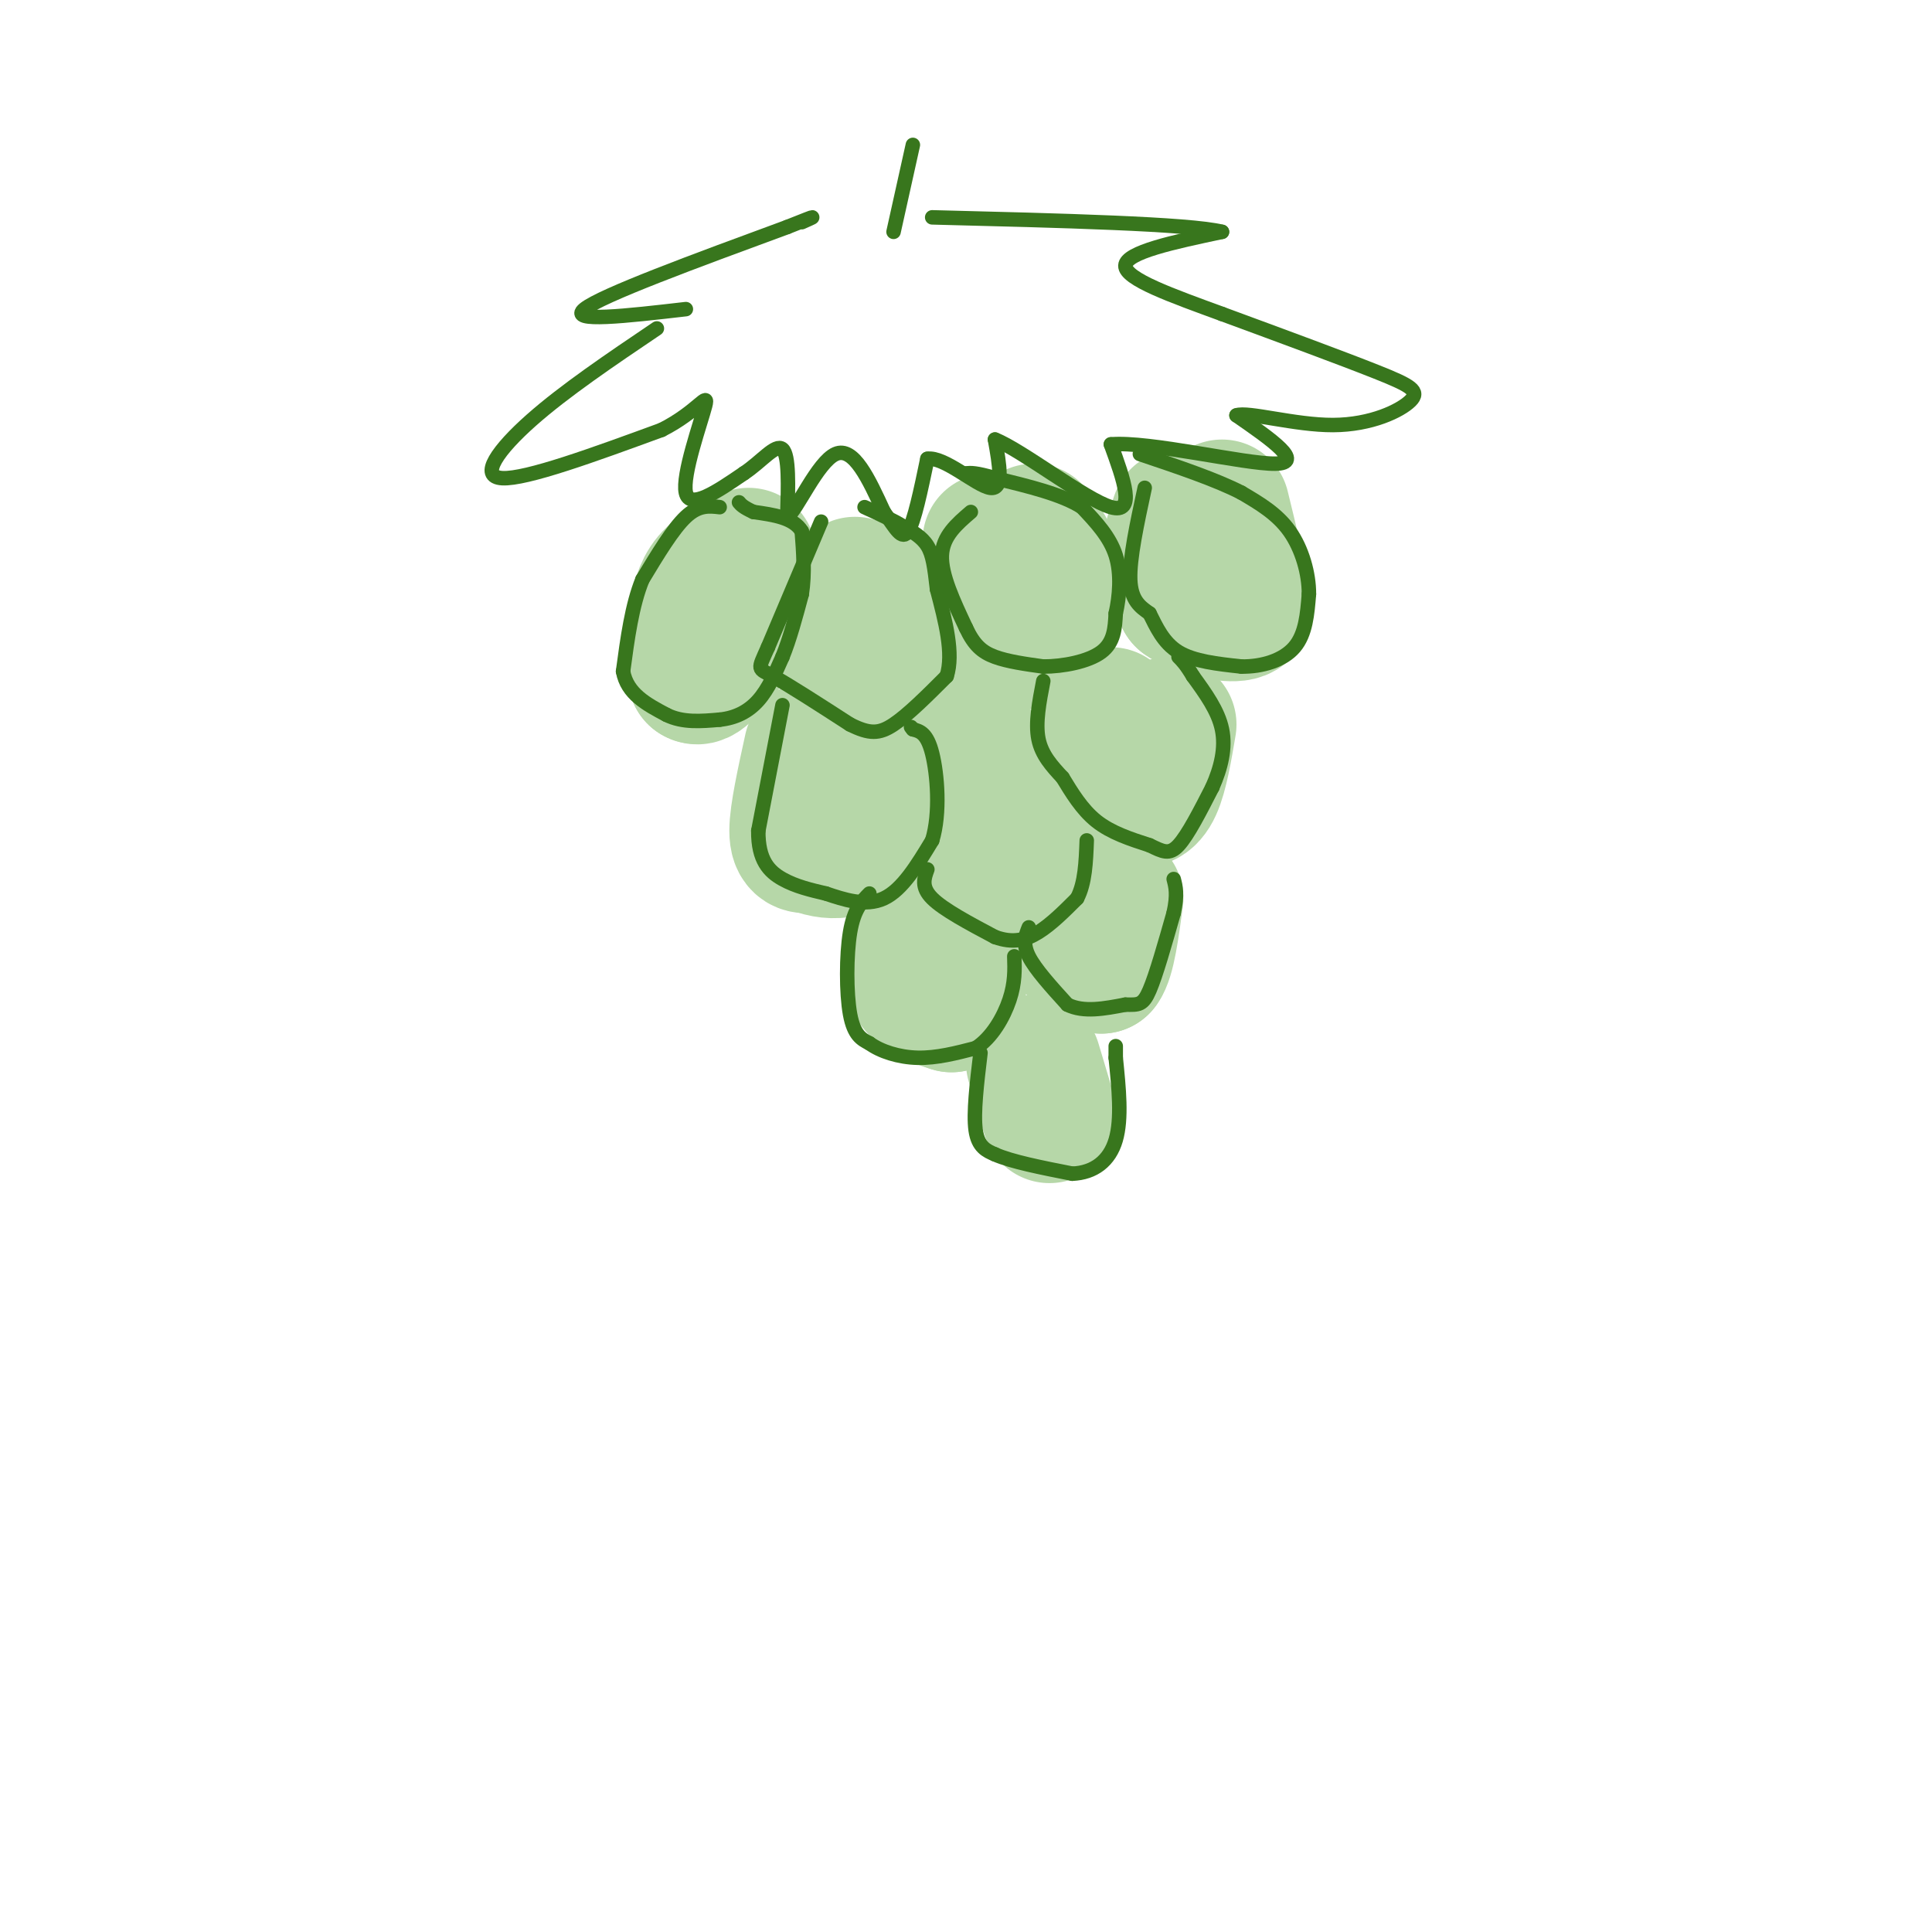 <svg viewBox='0 0 400 400' version='1.1' xmlns='http://www.w3.org/2000/svg' xmlns:xlink='http://www.w3.org/1999/xlink'><g fill='none' stroke='#b6d7a8' stroke-width='28' stroke-linecap='round' stroke-linejoin='round'><path d='M155,115c-3.083,1.417 -6.167,2.833 -8,5c-1.833,2.167 -2.417,5.083 -3,8'/><path d='M144,128c-0.500,3.333 -0.250,7.667 0,12'/><path d='M144,140c1.167,0.833 4.083,-3.083 7,-7'/><path d='M151,133c1.333,-2.000 1.167,-3.500 1,-5'/><path d='M177,121c0.000,0.000 -1.000,17.000 -1,17'/><path d='M176,138c1.578,3.400 6.022,3.400 8,2c1.978,-1.400 1.489,-4.200 1,-7'/><path d='M185,133c0.000,-3.000 -0.500,-7.000 -1,-11'/><path d='M205,112c-0.917,6.333 -1.833,12.667 -1,16c0.833,3.333 3.417,3.667 6,4'/><path d='M210,132c2.178,0.978 4.622,1.422 6,-1c1.378,-2.422 1.689,-7.711 2,-13'/><path d='M218,118c-0.333,-3.500 -2.167,-5.750 -4,-8'/><path d='M244,107c-1.083,3.083 -2.167,6.167 -2,9c0.167,2.833 1.583,5.417 3,8'/><path d='M245,124c2.867,2.089 8.533,3.311 11,3c2.467,-0.311 1.733,-2.156 1,-4'/><path d='M257,123c-0.500,-3.667 -2.250,-10.833 -4,-18'/><path d='M168,155c-1.500,6.833 -3.000,13.667 -3,17c0.000,3.333 1.500,3.167 3,3'/><path d='M168,175c1.536,0.810 3.875,1.333 6,1c2.125,-0.333 4.036,-1.524 5,-4c0.964,-2.476 0.982,-6.238 1,-10'/><path d='M180,162c0.167,-2.167 0.083,-2.583 0,-3'/><path d='M200,151c0.333,6.833 0.667,13.667 2,17c1.333,3.333 3.667,3.167 6,3'/><path d='M208,171c1.333,-0.500 1.667,-3.250 2,-6'/><path d='M230,148c-1.833,3.583 -3.667,7.167 -3,10c0.667,2.833 3.833,4.917 7,7'/><path d='M234,165c2.067,1.222 3.733,0.778 5,-2c1.267,-2.778 2.133,-7.889 3,-13'/><path d='M190,191c-1.083,4.583 -2.167,9.167 -1,12c1.167,2.833 4.583,3.917 8,5'/><path d='M197,208c1.833,-2.000 2.417,-9.500 3,-17'/><path d='M222,182c0.000,5.500 0.000,11.000 1,14c1.000,3.000 3.000,3.500 5,4'/><path d='M228,200c1.333,-1.667 2.167,-7.833 3,-14'/><path d='M214,220c0.000,0.000 3.000,10.000 3,10'/><path d='M217,230c0.500,1.667 0.250,0.833 0,0'/></g>
<g fill='none' stroke='#38761d' stroke-width='3' stroke-linecap='round' stroke-linejoin='round'><path d='M149,105c-2.167,-0.250 -4.333,-0.500 -7,2c-2.667,2.500 -5.833,7.750 -9,13'/><path d='M133,120c-2.167,5.333 -3.083,12.167 -4,19'/><path d='M129,139c0.833,4.667 4.917,6.833 9,9'/><path d='M138,148c3.333,1.667 7.167,1.333 11,1'/><path d='M149,149c3.267,-0.333 5.933,-1.667 8,-4c2.067,-2.333 3.533,-5.667 5,-9'/><path d='M162,136c1.500,-3.667 2.750,-8.333 4,-13'/><path d='M166,123c0.667,-4.333 0.333,-8.667 0,-13'/><path d='M166,110c-1.667,-2.833 -5.833,-3.417 -10,-4'/><path d='M156,106c-2.167,-1.000 -2.583,-1.500 -3,-2'/><path d='M170,108c0.000,0.000 -11.000,26.000 -11,26'/><path d='M159,134c-2.200,4.933 -2.200,4.267 1,6c3.200,1.733 9.600,5.867 16,10'/><path d='M176,150c4.000,2.000 6.000,2.000 9,0c3.000,-2.000 7.000,-6.000 11,-10'/><path d='M196,140c1.500,-4.667 -0.250,-11.333 -2,-18'/><path d='M194,122c-0.533,-4.622 -0.867,-7.178 -2,-9c-1.133,-1.822 -3.067,-2.911 -5,-4'/><path d='M187,109c-2.167,-1.333 -5.083,-2.667 -8,-4'/><path d='M201,106c-2.917,2.500 -5.833,5.000 -6,9c-0.167,4.000 2.417,9.500 5,15'/><path d='M200,130c1.667,3.578 3.333,5.022 6,6c2.667,0.978 6.333,1.489 10,2'/><path d='M216,138c4.089,0.000 9.311,-1.000 12,-3c2.689,-2.000 2.844,-5.000 3,-8'/><path d='M231,127c0.778,-3.467 1.222,-8.133 0,-12c-1.222,-3.867 -4.111,-6.933 -7,-10'/><path d='M224,105c-4.167,-2.667 -11.083,-4.333 -18,-6'/><path d='M206,99c-4.000,-1.167 -5.000,-1.083 -6,-1'/><path d='M237,101c-1.583,7.333 -3.167,14.667 -3,19c0.167,4.333 2.083,5.667 4,7'/><path d='M238,127c1.378,2.733 2.822,6.067 6,8c3.178,1.933 8.089,2.467 13,3'/><path d='M257,138c4.333,0.067 8.667,-1.267 11,-4c2.333,-2.733 2.667,-6.867 3,-11'/><path d='M271,123c0.022,-4.244 -1.422,-9.356 -4,-13c-2.578,-3.644 -6.289,-5.822 -10,-8'/><path d='M257,102c-5.167,-2.667 -13.083,-5.333 -21,-8'/><path d='M162,146c0.000,0.000 -5.000,26.000 -5,26'/><path d='M157,172c-0.067,6.133 2.267,8.467 5,10c2.733,1.533 5.867,2.267 9,3'/><path d='M171,185c3.622,1.222 8.178,2.778 12,1c3.822,-1.778 6.911,-6.889 10,-12'/><path d='M193,174c1.733,-5.644 1.067,-13.756 0,-18c-1.067,-4.244 -2.533,-4.622 -4,-5'/><path d='M189,151c-0.667,-0.833 -0.333,-0.417 0,0'/><path d='M216,141c-0.833,4.333 -1.667,8.667 -1,12c0.667,3.333 2.833,5.667 5,8'/><path d='M220,161c1.844,3.022 3.956,6.578 7,9c3.044,2.422 7.022,3.711 11,5'/><path d='M238,175c2.733,1.311 4.067,2.089 6,0c1.933,-2.089 4.467,-7.044 7,-12'/><path d='M251,163c1.800,-4.044 2.800,-8.156 2,-12c-0.800,-3.844 -3.400,-7.422 -6,-11'/><path d='M247,140c-1.500,-2.500 -2.250,-3.250 -3,-4'/><path d='M192,180c-0.667,1.833 -1.333,3.667 1,6c2.333,2.333 7.667,5.167 13,8'/><path d='M206,194c3.667,1.333 6.333,0.667 9,-1c2.667,-1.667 5.333,-4.333 8,-7'/><path d='M223,186c1.667,-3.167 1.833,-7.583 2,-12'/><path d='M213,192c-0.667,1.667 -1.333,3.333 0,6c1.333,2.667 4.667,6.333 8,10'/><path d='M221,208c3.333,1.667 7.667,0.833 12,0'/><path d='M233,208c2.756,0.044 3.644,0.156 5,-3c1.356,-3.156 3.178,-9.578 5,-16'/><path d='M243,189c0.833,-3.833 0.417,-5.417 0,-7'/><path d='M180,185c-1.600,1.622 -3.200,3.244 -4,8c-0.800,4.756 -0.800,12.644 0,17c0.800,4.356 2.400,5.178 4,6'/><path d='M180,216c2.311,1.689 6.089,2.911 10,3c3.911,0.089 7.956,-0.956 12,-2'/><path d='M202,217c3.378,-2.133 5.822,-6.467 7,-10c1.178,-3.533 1.089,-6.267 1,-9'/><path d='M203,218c-0.750,6.250 -1.500,12.500 -1,16c0.500,3.500 2.250,4.250 4,5'/><path d='M206,239c3.333,1.500 9.667,2.750 16,4'/><path d='M222,243c4.489,-0.178 7.711,-2.622 9,-7c1.289,-4.378 0.644,-10.689 0,-17'/><path d='M231,219c0.000,-3.167 0.000,-2.583 0,-2'/><path d='M136,68c-9.578,6.467 -19.156,12.933 -26,19c-6.844,6.067 -10.956,11.733 -6,12c4.956,0.267 18.978,-4.867 33,-10'/><path d='M137,89c7.524,-3.798 9.833,-8.292 9,-5c-0.833,3.292 -4.810,14.369 -4,18c0.810,3.631 6.405,-0.185 12,-4'/><path d='M154,98c3.600,-2.356 6.600,-6.244 8,-5c1.400,1.244 1.200,7.622 1,14'/><path d='M163,107c1.933,-1.244 6.267,-11.356 10,-13c3.733,-1.644 6.867,5.178 10,12'/><path d='M183,106c2.489,3.422 3.711,5.978 5,4c1.289,-1.978 2.644,-8.489 4,-15'/><path d='M192,95c3.467,-0.556 10.133,5.556 13,6c2.867,0.444 1.933,-4.778 1,-10'/><path d='M206,91c5.489,2.133 18.711,12.467 24,14c5.289,1.533 2.644,-5.733 0,-13'/><path d='M230,92c7.911,-0.689 27.689,4.089 34,4c6.311,-0.089 -0.844,-5.044 -8,-10'/><path d='M256,86c2.313,-0.848 12.094,2.030 20,2c7.906,-0.030 13.936,-2.970 16,-5c2.064,-2.030 0.161,-3.152 -7,-6c-7.161,-2.848 -19.581,-7.424 -32,-12'/><path d='M253,65c-10.311,-3.778 -20.089,-7.222 -20,-10c0.089,-2.778 10.044,-4.889 20,-7'/><path d='M253,48c-6.667,-1.667 -33.333,-2.333 -60,-3'/><path d='M142,64c-12.250,1.417 -24.500,2.833 -21,0c3.500,-2.833 22.750,-9.917 42,-17'/><path d='M163,47c7.500,-3.000 5.250,-2.000 3,-1'/><path d='M185,48c0.000,0.000 4.000,-18.000 4,-18'/></g>
</svg>